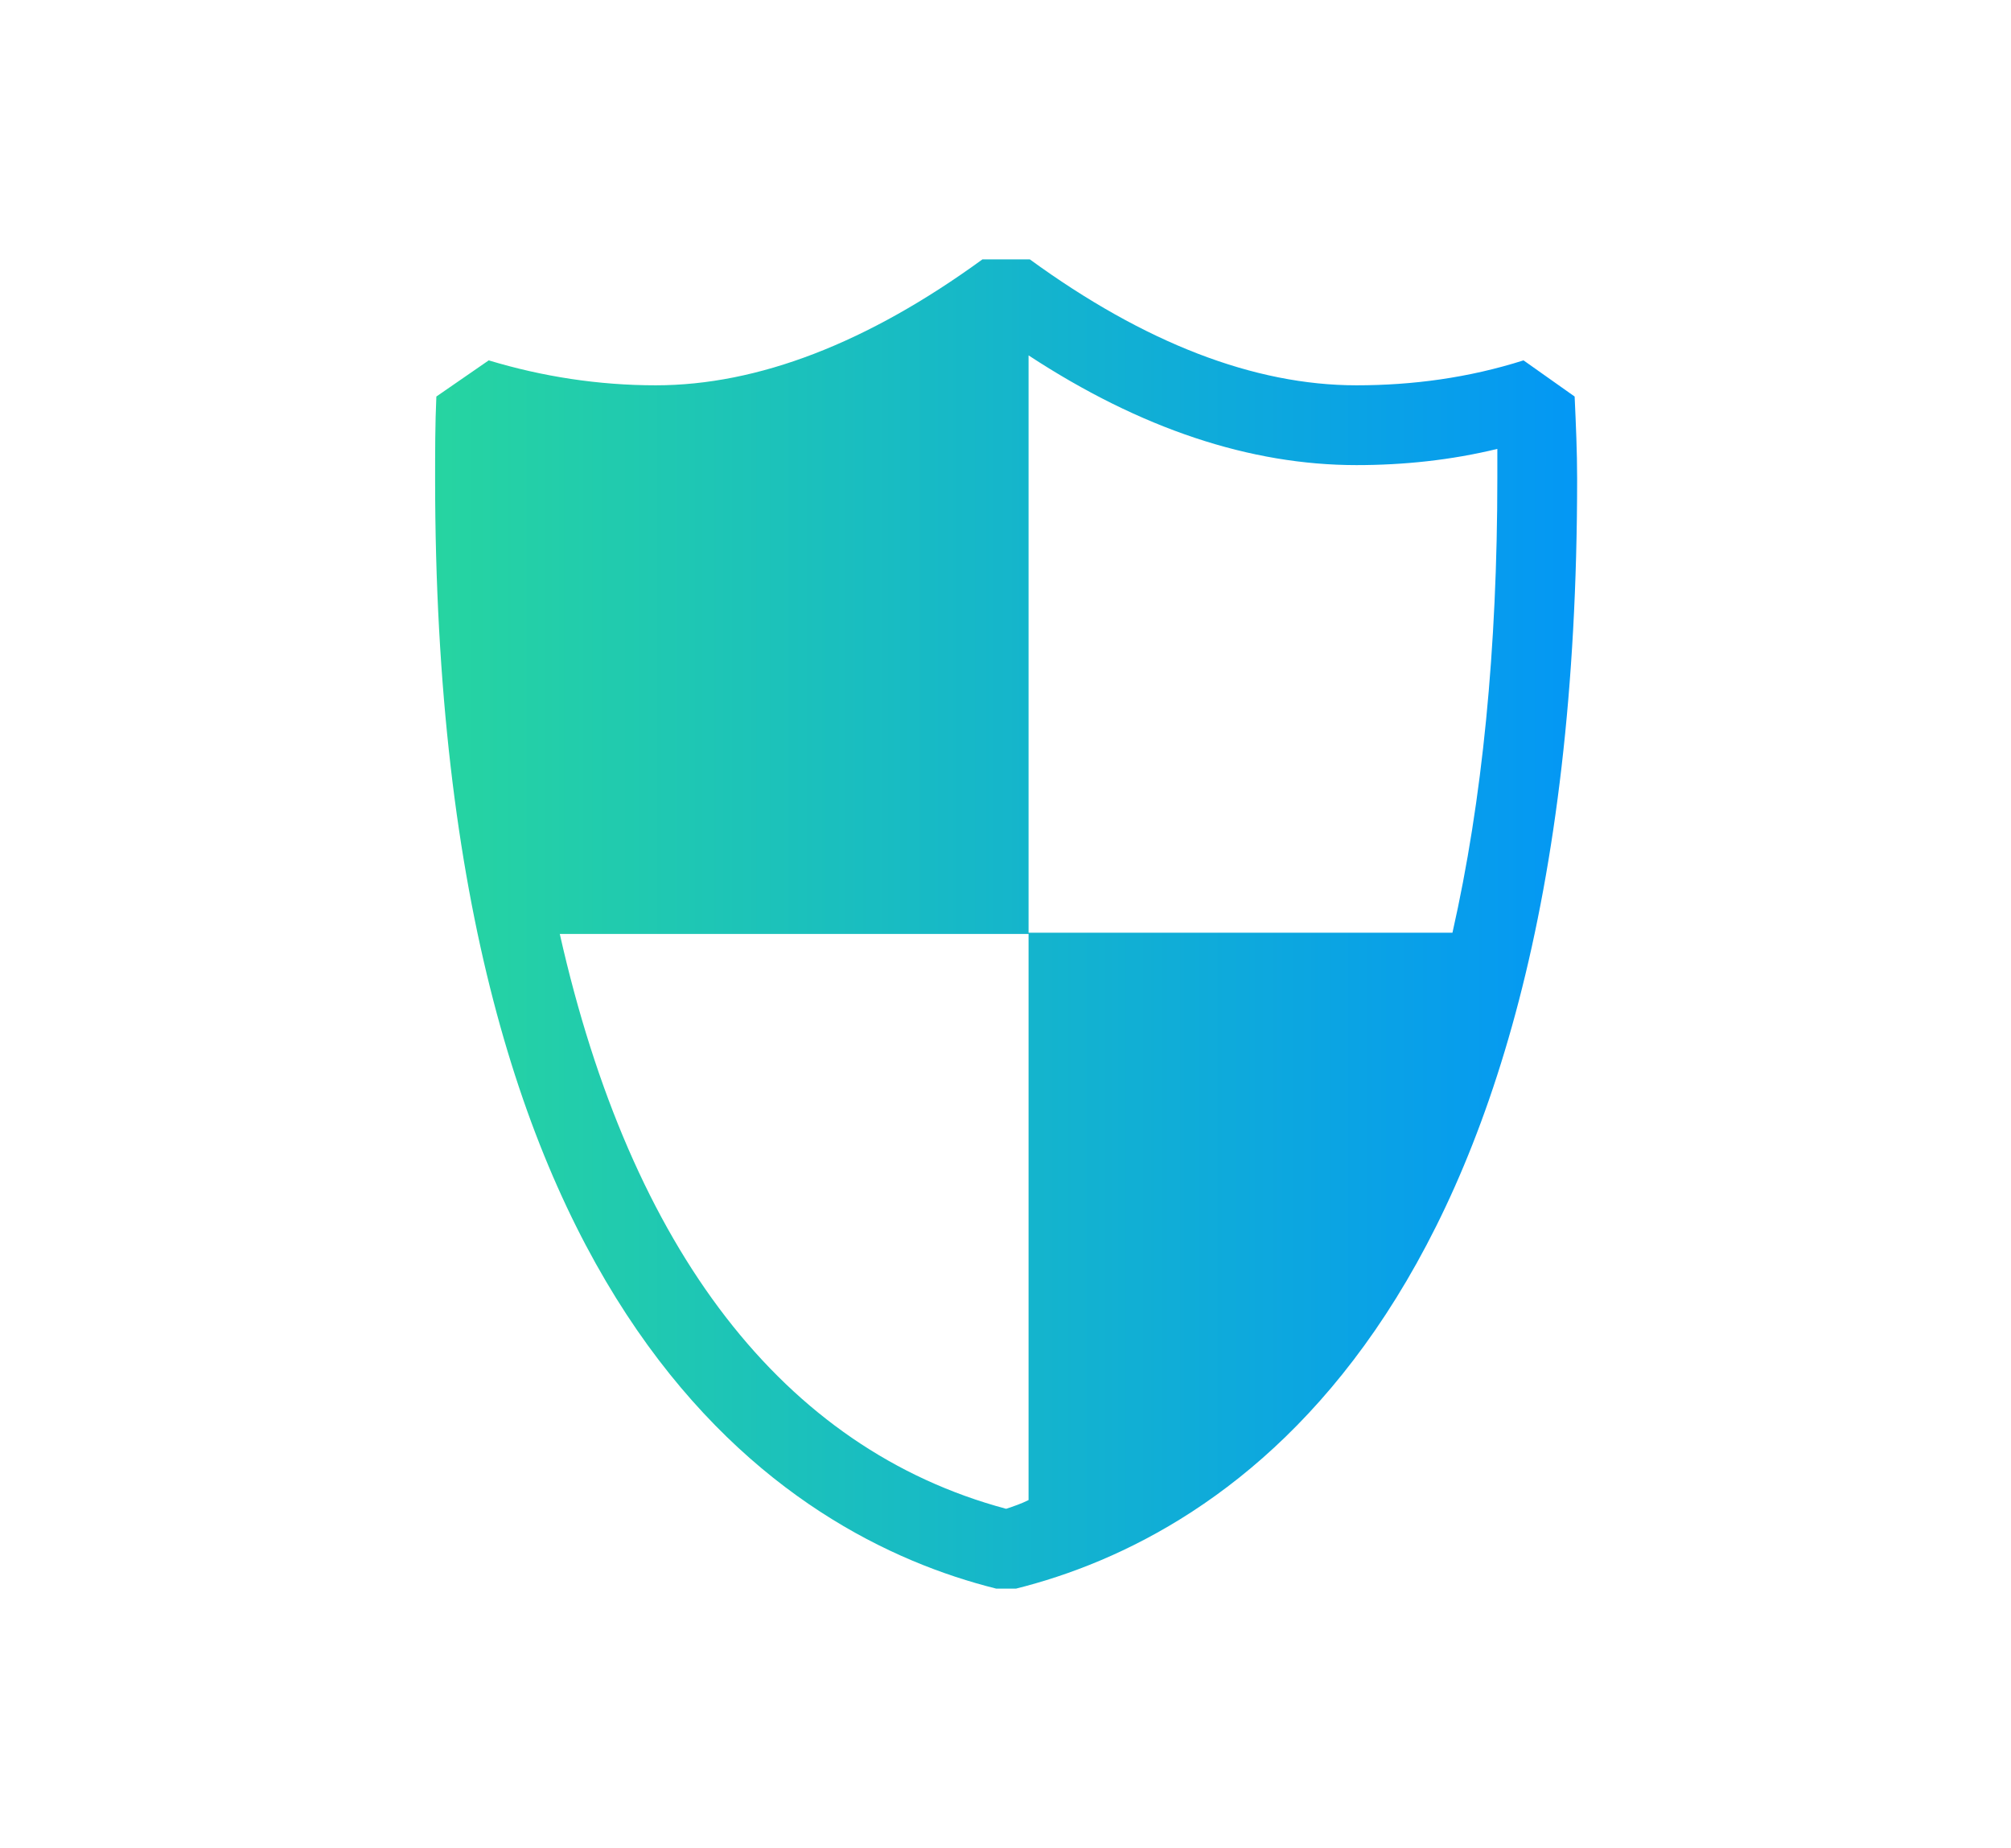 <?xml version="1.0" encoding="utf-8"?>
<!-- Generator: Adobe Illustrator 25.4.0, SVG Export Plug-In . SVG Version: 6.00 Build 0)  -->
<svg version="1.1" id="Layer_1" xmlns="http://www.w3.org/2000/svg" xmlns:xlink="http://www.w3.org/1999/xlink" x="0px" y="0px"
	 viewBox="0 0 161.3 148.2" style="enable-background:new 0 0 161.3 148.2;" xml:space="preserve">
<style type="text/css">
	
		.st0{clip-path:url(#SVGID_00000072277464238295254740000011916272756621055397_);fill:url(#SVGID_00000069366307930695136560000015239688465667440553_);}
</style>
<g>
	<defs>
		<path id="SVGID_1_" d="M126.3,31.8l-4.1-2.9c-4.4,1.4-8.9,2-13.4,2c-8.2,0-17-3.4-26.2-10.1h-3.8c-9.2,6.7-18,10.1-26.2,10.1
			c-4.6,0-9.1-0.7-13.4-2L35,31.8c-0.1,2.2-0.1,4.4-0.1,6.6c0,67.6,28.2,84.8,45,89h1.6c16.8-4.2,45-21.4,45-89
			C126.5,36.2,126.4,34,126.3,31.8z M80.7,121c-17.9-4.8-30.1-20.8-35.8-46.1h37.6V28.5c9,5.9,17.8,8.8,26.3,8.8
			c3.8,0,7.6-0.4,11.3-1.3c0,0.8,0,1.5,0,2.3c0,13.7-1.2,25.9-3.6,36.5h-34v45.5C81.9,120.6,81.3,120.8,80.7,121z"/>
	</defs>
	<clipPath id="SVGID_00000116207207953447131130000017573333127830021303_">
		<use xlink:href="#SVGID_1_"  style="overflow:visible;"/>
	</clipPath>
	
		<linearGradient id="SVGID_00000150100560523681470250000008442410929399983491_" gradientUnits="userSpaceOnUse" x1="-63.335" y1="298.735" x2="-62.313" y2="298.735" gradientTransform="matrix(108.366 0 0 -108.366 6888.426 32445.769)">
		<stop  offset="0" style="stop-color:#2ADB98"/>
		<stop  offset="1" style="stop-color:#0091FD"/>
	</linearGradient>
	
		<rect x="25.1" y="13.9" style="clip-path:url(#SVGID_00000116207207953447131130000017573333127830021303_);fill:url(#SVGID_00000150100560523681470250000008442410929399983491_);" width="110.7" height="118.4"/>
</g>
</svg>
